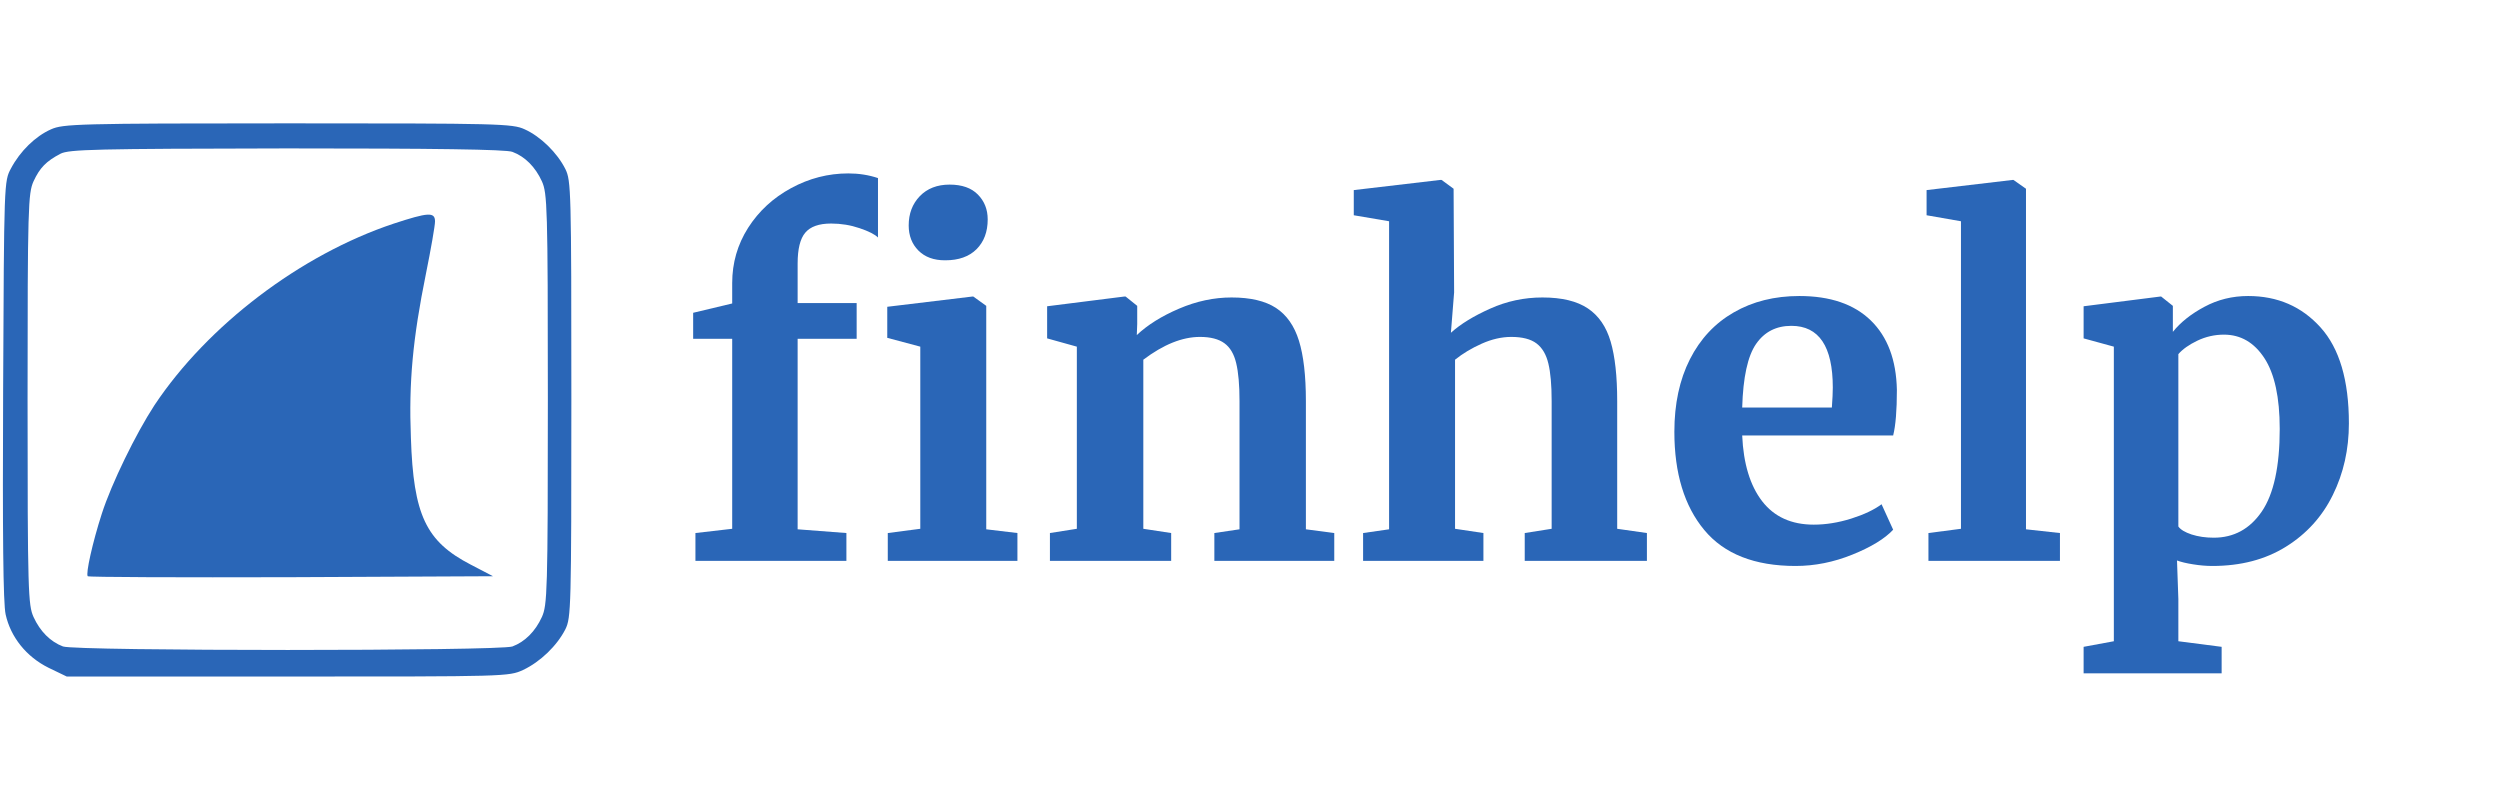 <svg xmlns="http://www.w3.org/2000/svg" xmlns:xlink="http://www.w3.org/1999/xlink" width="503" zoomAndPan="magnify" viewBox="0 0 377.25 121.5" height="162" preserveAspectRatio="xMidYMid meet"><defs><clipPath id="ec2b8b2e8d"><path d="M 0.398 18.543 L 86.297 18.543 L 86.297 102.199 L 0.398 102.199 Z M 0.398 18.543 "></path></clipPath></defs><g id="1b5ea825ce"><g style="fill:#2a66b7;fill-opacity:1;"><g transform="translate(102.488, 84.638)"><path style="stroke:none" d="M 8 -33.516 L 2.109 -33.516 L 2.109 -37.438 L 8 -38.844 L 8 -41.922 C 8 -44.961 8.801 -47.742 10.406 -50.266 C 12.02 -52.785 14.18 -54.781 16.891 -56.25 C 19.609 -57.727 22.484 -58.469 25.516 -58.469 C 27.109 -58.469 28.602 -58.234 30 -57.766 L 30 -48.797 C 29.539 -49.266 28.617 -49.734 27.234 -50.203 C 25.859 -50.672 24.422 -50.906 22.922 -50.906 C 21.098 -50.906 19.801 -50.445 19.031 -49.531 C 18.258 -48.625 17.875 -47.07 17.875 -44.875 L 17.875 -38.906 L 26.781 -38.906 L 26.781 -33.516 L 17.875 -33.516 L 17.875 -4.766 L 25.234 -4.203 L 25.234 0 L 2.453 0 L 2.453 -4.203 L 8 -4.844 Z M 8 -33.516 "></path></g></g><g style="fill:#2a66b7;fill-opacity:1;"><g transform="translate(131.091, 84.638)"><path style="stroke:none" d="M 11.5 -45.359 C 9.812 -45.359 8.477 -45.848 7.5 -46.828 C 6.52 -47.816 6.031 -49.082 6.031 -50.625 C 6.031 -52.395 6.586 -53.863 7.703 -55.031 C 8.828 -56.195 10.328 -56.781 12.203 -56.781 C 14.066 -56.781 15.488 -56.281 16.469 -55.281 C 17.457 -54.281 17.953 -53.031 17.953 -51.531 C 17.953 -49.656 17.391 -48.156 16.266 -47.031 C 15.141 -45.914 13.57 -45.359 11.562 -45.359 Z M 7.781 -32.328 L 2.797 -33.656 L 2.797 -38.344 L 15.641 -39.891 L 15.781 -39.891 L 17.734 -38.484 L 17.734 -4.766 L 22.438 -4.203 L 22.438 0 L 2.875 0 L 2.875 -4.203 L 7.781 -4.844 Z M 7.781 -32.328 "></path></g></g><g style="fill:#2a66b7;fill-opacity:1;"><g transform="translate(155.418, 84.638)"><path style="stroke:none" d="M 7.078 -32.328 L 2.594 -33.578 L 2.594 -38.422 L 14.234 -39.891 L 14.438 -39.891 L 16.188 -38.484 L 16.188 -35.75 L 16.125 -34.078 C 17.758 -35.617 19.883 -36.945 22.5 -38.062 C 25.125 -39.188 27.766 -39.75 30.422 -39.75 C 33.273 -39.75 35.508 -39.223 37.125 -38.172 C 38.738 -37.117 39.895 -35.469 40.594 -33.219 C 41.289 -30.977 41.641 -27.945 41.641 -24.125 L 41.641 -4.766 L 45.922 -4.203 L 45.922 0 L 27.828 0 L 27.828 -4.203 L 31.625 -4.766 L 31.625 -24.125 C 31.625 -26.551 31.457 -28.453 31.125 -29.828 C 30.801 -31.211 30.207 -32.219 29.344 -32.844 C 28.477 -33.477 27.25 -33.797 25.656 -33.797 C 22.988 -33.797 20.141 -32.648 17.109 -30.359 L 17.109 -4.844 L 21.312 -4.203 L 21.312 0 L 3.016 0 L 3.016 -4.203 L 7.078 -4.844 Z M 7.078 -32.328 "></path></g></g><g style="fill:#2a66b7;fill-opacity:1;"><g transform="translate(203.16, 84.638)"><path style="stroke:none" d="M 6.453 -51.25 L 1.125 -52.156 L 1.125 -55.953 L 14.156 -57.484 L 14.375 -57.484 L 16.188 -56.156 L 16.266 -40.516 L 15.781 -34.422 C 17.227 -35.734 19.203 -36.945 21.703 -38.062 C 24.203 -39.188 26.832 -39.75 29.594 -39.75 C 32.531 -39.75 34.816 -39.195 36.453 -38.094 C 38.086 -37 39.234 -35.328 39.891 -33.078 C 40.547 -30.836 40.875 -27.852 40.875 -24.125 L 40.875 -4.844 L 45.359 -4.203 L 45.359 0 L 26.922 0 L 26.922 -4.203 L 30.984 -4.844 L 30.984 -24.125 C 30.984 -26.551 30.816 -28.441 30.484 -29.797 C 30.16 -31.148 29.566 -32.156 28.703 -32.812 C 27.836 -33.469 26.566 -33.797 24.891 -33.797 C 23.441 -33.797 21.957 -33.457 20.438 -32.781 C 18.914 -32.102 17.57 -31.297 16.406 -30.359 L 16.406 -4.844 L 20.688 -4.203 L 20.688 0 L 2.531 0 L 2.531 -4.203 L 6.453 -4.766 Z M 6.453 -51.25 "></path></g></g><g style="fill:#2a66b7;fill-opacity:1;"><g transform="translate(250.131, 84.638)"><path style="stroke:none" d="M 20.828 0.766 C 14.648 0.766 10.055 -1.039 7.047 -4.656 C 4.035 -8.281 2.531 -13.223 2.531 -19.484 C 2.531 -23.691 3.312 -27.336 4.875 -30.422 C 6.438 -33.504 8.645 -35.863 11.5 -37.5 C 14.352 -39.145 17.648 -39.969 21.391 -39.969 C 26.055 -39.969 29.648 -38.738 32.172 -36.281 C 34.703 -33.82 36.016 -30.328 36.109 -25.797 C 36.109 -22.711 35.922 -20.422 35.547 -18.922 L 12.766 -18.922 C 12.953 -14.672 13.957 -11.363 15.781 -9 C 17.602 -6.645 20.195 -5.469 23.562 -5.469 C 25.383 -5.469 27.266 -5.77 29.203 -6.375 C 31.141 -6.988 32.672 -7.711 33.797 -8.547 L 35.547 -4.703 C 34.285 -3.348 32.238 -2.098 29.406 -0.953 C 26.582 0.191 23.723 0.766 20.828 0.766 Z M 26.297 -23.141 C 26.391 -24.441 26.438 -25.445 26.438 -26.156 C 26.438 -32.363 24.352 -35.469 20.188 -35.469 C 17.895 -35.469 16.117 -34.555 14.859 -32.734 C 13.598 -30.91 12.898 -27.711 12.766 -23.141 Z M 26.297 -23.141 "></path></g></g><g style="fill:#2a66b7;fill-opacity:1;"><g transform="translate(288.69, 84.638)"><path style="stroke:none" d="M 7.219 -51.25 L 2.031 -52.156 L 2.031 -55.953 L 15 -57.484 L 15.141 -57.484 L 17.031 -56.156 L 17.031 -4.766 L 22.156 -4.203 L 22.156 0 L 2.312 0 L 2.312 -4.203 L 7.219 -4.844 Z M 7.219 -51.25 "></path></g></g><g style="fill:#2a66b7;fill-opacity:1;"><g transform="translate(312.526, 84.638)"><path style="stroke:none" d="M 41.922 -20.75 C 41.922 -16.82 41.113 -13.223 39.5 -9.953 C 37.895 -6.68 35.535 -4.078 32.422 -2.141 C 29.316 -0.203 25.613 0.766 21.312 0.766 C 20.375 0.766 19.398 0.68 18.391 0.516 C 17.391 0.359 16.586 0.164 15.984 -0.062 L 16.188 5.75 L 16.188 12.125 L 22.719 12.969 L 22.719 16.969 L 1.891 16.969 L 1.891 12.969 L 6.453 12.125 L 6.453 -32.328 L 1.891 -33.578 L 1.891 -38.422 L 13.469 -39.891 L 13.594 -39.891 L 15.359 -38.484 L 15.359 -34.562 C 16.523 -36.008 18.113 -37.27 20.125 -38.344 C 22.133 -39.426 24.332 -39.969 26.719 -39.969 C 31.156 -39.969 34.797 -38.391 37.641 -35.234 C 40.492 -32.078 41.922 -27.25 41.922 -20.75 Z M 23.062 -34.141 C 21.664 -34.141 20.332 -33.836 19.062 -33.234 C 17.801 -32.629 16.844 -31.953 16.188 -31.203 L 16.188 -5.188 C 16.52 -4.719 17.188 -4.316 18.188 -3.984 C 19.195 -3.66 20.312 -3.5 21.531 -3.5 C 24.562 -3.5 26.977 -4.816 28.781 -7.453 C 30.582 -10.098 31.484 -14.25 31.484 -19.906 C 31.484 -24.676 30.711 -28.238 29.172 -30.594 C 27.629 -32.957 25.594 -34.141 23.062 -34.141 Z M 23.062 -34.141 "></path></g></g><g clip-rule="nonzero" clip-path="url(#ec2b8b2e8d)"><path style=" stroke:none;fill-rule:nonzero;fill:#2a66b7;fill-opacity:1;" d="M 7.707 19.512 C 5.344 20.551 3.027 22.82 1.652 25.422 C 0.613 27.363 0.613 27.41 0.473 58.812 C 0.379 80.805 0.473 91.023 0.852 92.727 C 1.605 96.129 3.973 99.109 7.328 100.766 L 10.074 102.09 L 43.418 102.09 C 76.43 102.09 76.762 102.09 78.934 101.098 C 81.535 99.867 84.043 97.453 85.32 94.949 C 86.172 93.199 86.219 91.777 86.219 60.234 C 86.219 28.688 86.172 27.27 85.32 25.52 C 84.09 23.059 81.582 20.598 79.172 19.512 C 77.328 18.66 75.387 18.613 43.418 18.613 C 11.68 18.613 9.504 18.707 7.707 19.512 Z M 77.328 22.918 C 79.219 23.625 80.781 25.188 81.773 27.363 C 82.578 29.16 82.672 31.098 82.672 60.234 C 82.672 89.367 82.578 91.305 81.773 93.102 C 80.781 95.277 79.219 96.84 77.328 97.551 C 75.484 98.258 11.352 98.258 9.504 97.551 C 7.613 96.84 6.051 95.277 5.059 93.102 C 4.254 91.305 4.16 89.367 4.16 60.234 C 4.16 31.191 4.254 29.16 5.059 27.363 C 6.004 25.328 6.953 24.336 9.125 23.199 C 10.402 22.539 14.328 22.445 43.273 22.395 C 65.363 22.395 76.43 22.539 77.328 22.918 Z M 77.328 22.918 "></path></g><path style=" stroke:none;fill-rule:nonzero;fill:#2a66b7;fill-opacity:1;" d="M 59.402 33.746 C 45.355 38.43 31.355 49.07 23.316 61.133 C 20.477 65.484 16.836 72.957 15.371 77.496 C 13.949 81.895 12.91 86.625 13.242 86.953 C 13.383 87.098 27.195 87.145 43.938 87.098 L 74.395 86.953 L 71.035 85.203 C 64.273 81.707 62.383 77.73 62.004 66.051 C 61.672 57.68 62.289 51.105 64.273 41.316 C 65.031 37.578 65.645 34.031 65.645 33.418 C 65.645 31.949 64.605 32.043 59.402 33.746 Z M 59.402 33.746 "></path></g></svg>